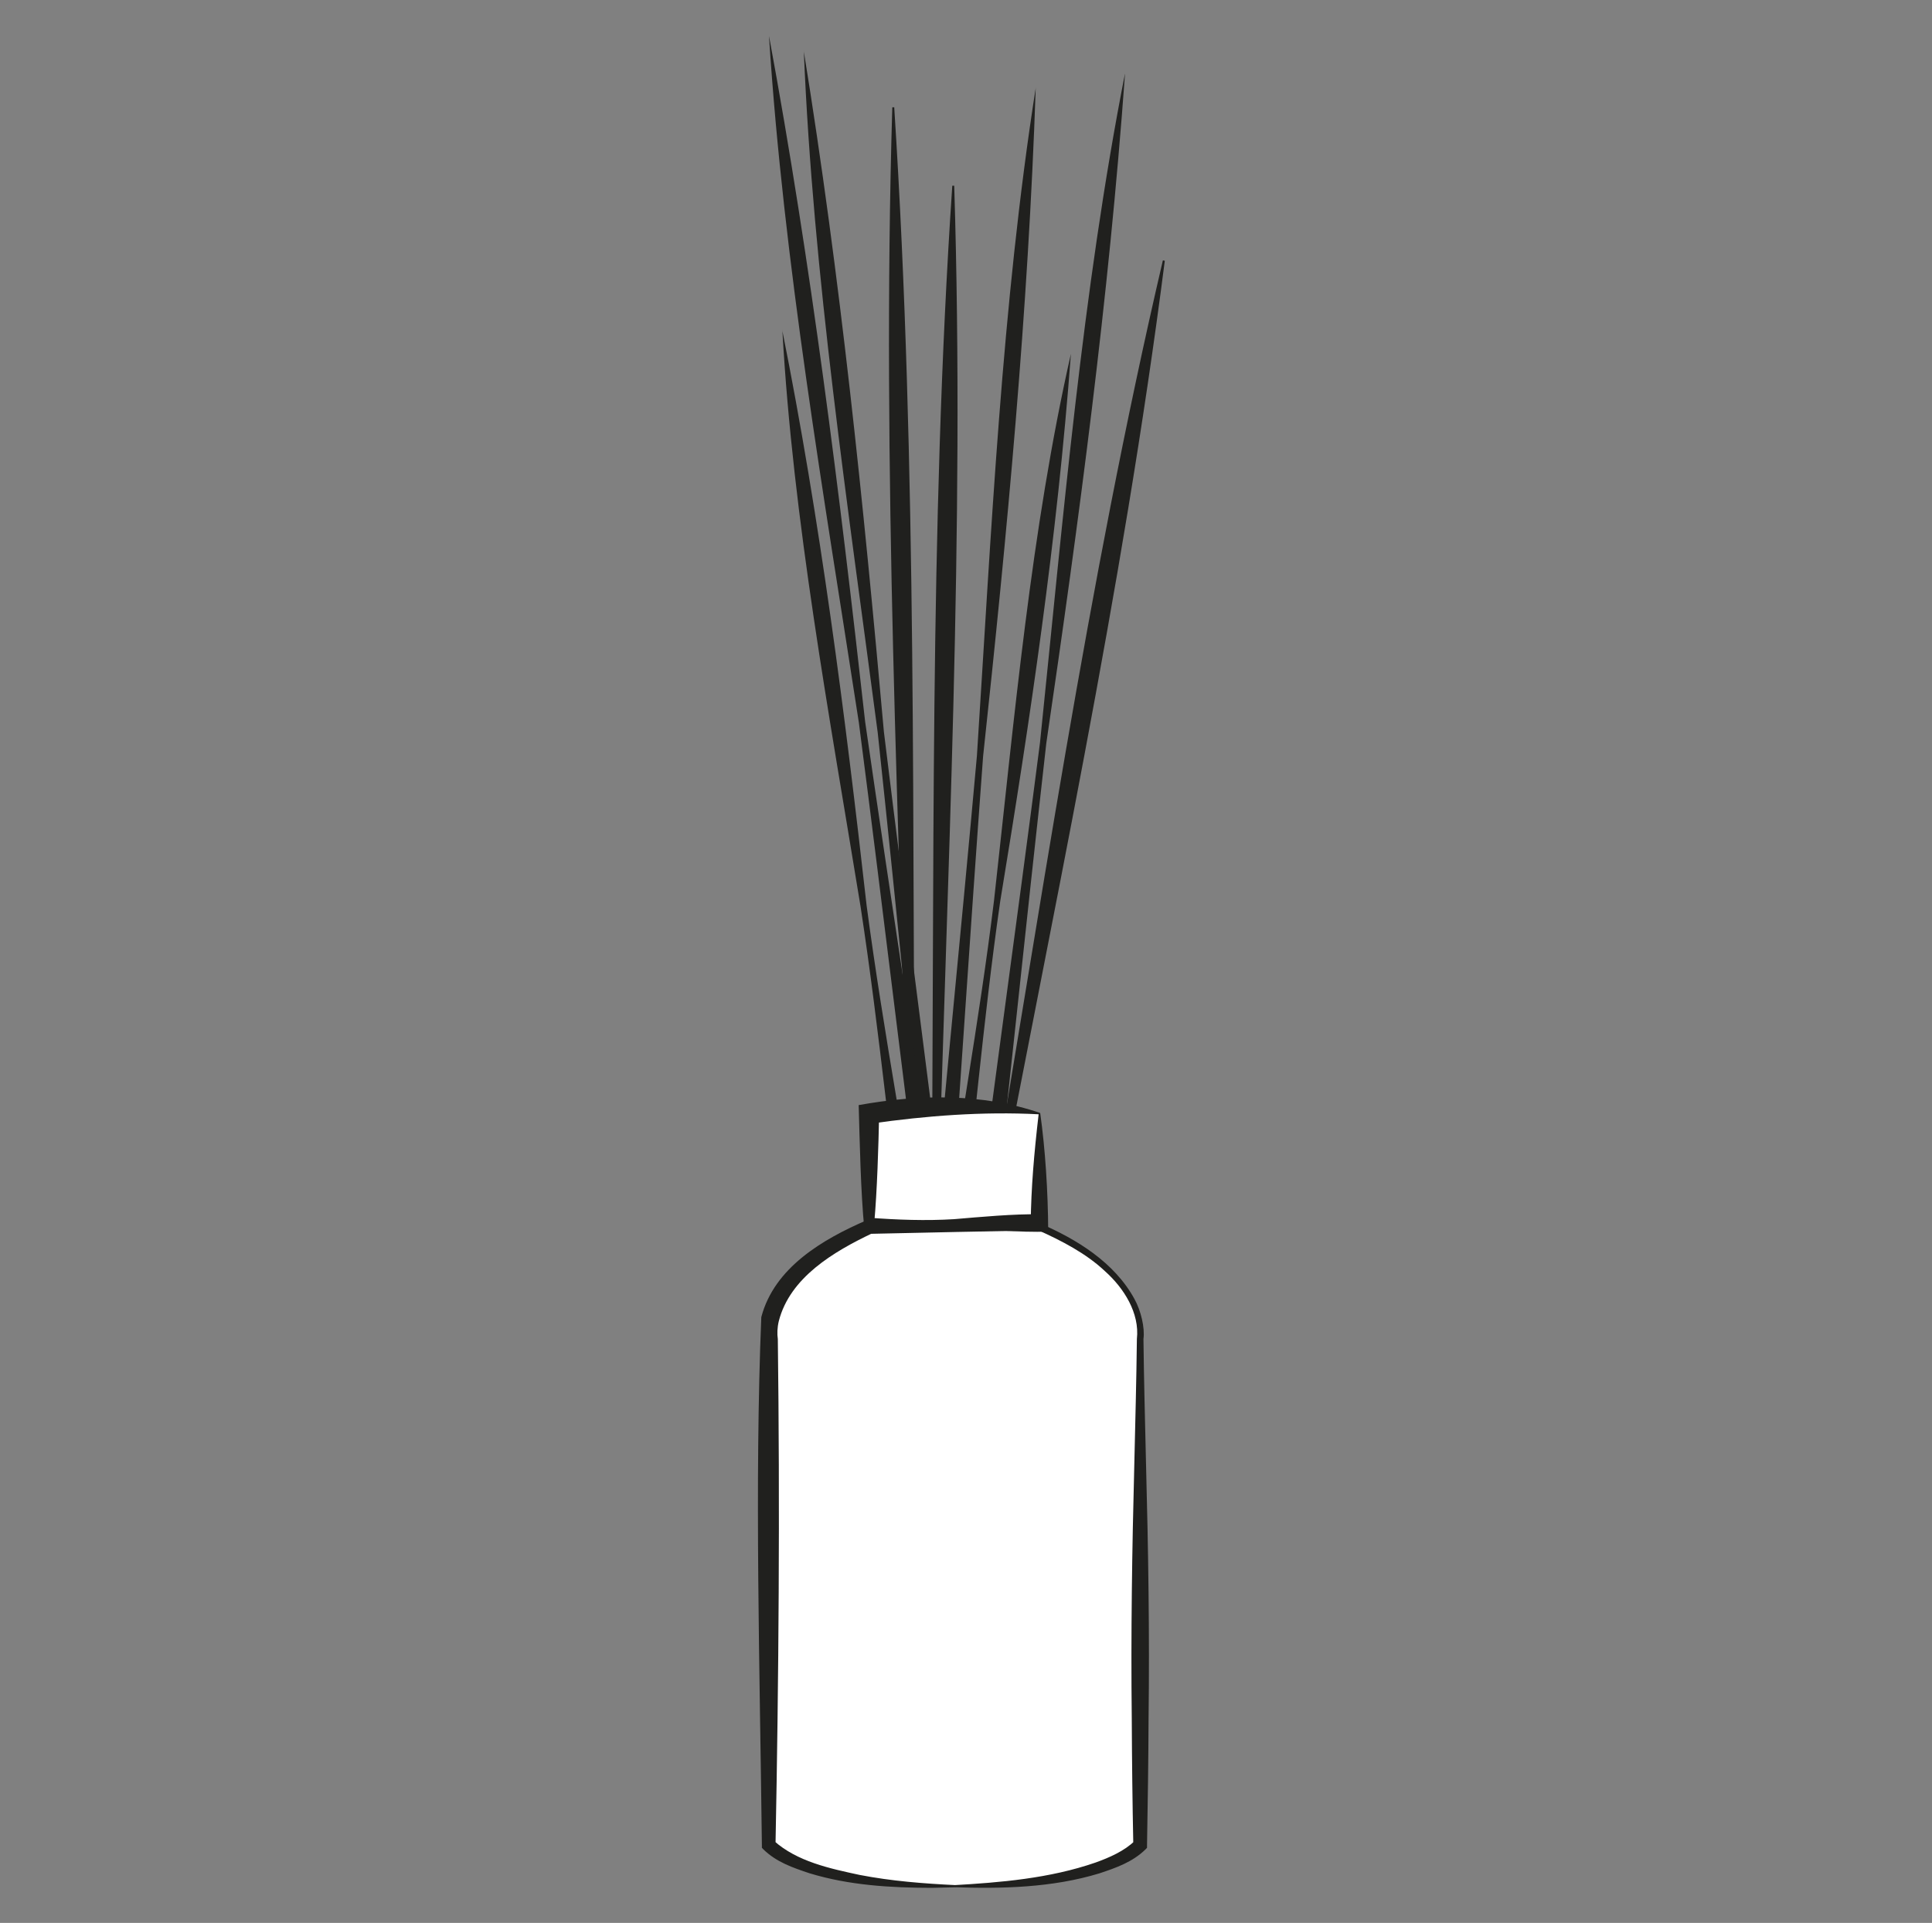 <?xml version="1.0" encoding="UTF-8"?> <svg xmlns="http://www.w3.org/2000/svg" id="GRAFICA" viewBox="0 0 200 199.11"><rect x="0" y="0" width="200" height="199.11" fill="#808080" stroke="none"/><defs><style>.cls-1{fill:#fff;}.cls-2{fill:#20201e;}</style></defs><path class="cls-2" d="M95.48,191.19c-.73-21.52-.04-43,.94-64.49,.36-35.83-.25-71.68,2.16-107.47,0,0,.2,0,.2,0,1.12,35.85-.78,71.66-1.71,107.48,.01,21.37,.48,43.53-1.59,64.48h0Z"></path><path class="cls-2" d="M90.96,190.29c2.58-20.62,6.55-40.98,10.81-61.29,5.85-34.08,10.74-68.33,18.61-102.04,0,0,.2,.04,.2,.04-4.39,34.34-11.75,68.14-18.17,102.12-3.26,20.35-6.2,41.57-11.45,61.17h0Z"></path><path class="cls-2" d="M80.98,34.2c3.94,19.7,6.48,39.6,8.73,59.55,1.76,13.26,4.31,26.41,6.29,39.63,3.12,19.83,5.75,39.71,7.68,59.7,0,0-.2,.03-.2,.03-3.75-19.73-6.78-39.56-9.34-59.46-1.81-13.25-3.04-26.59-5.06-39.81-3.21-19.67-7-40.06-8.09-59.64h0Z"></path><path class="cls-2" d="M79.62,3.79c4.35,23.51,7.29,47.21,9.94,70.95,5.69,39.4,12.33,78.66,15.97,118.34,0,0-.2,.03-.2,.03-7.15-39.19-11.31-78.8-16.42-118.28-3.61-23.47-7.8-47.67-9.3-71.04h0Z"></path><path class="cls-2" d="M83.2,5.26c3.8,23.39,6.19,46.93,8.3,70.51,4.78,39.16,10.51,78.2,13.24,117.59,0,0-.2,.02-.2,.02-6.24-38.98-9.48-78.31-13.68-117.53-3.07-23.33-6.7-47.4-7.65-70.58h0Z"></path><path class="cls-2" d="M107.22,9.04c-.78,23.18-2.97,46.24-5.45,69.28-2.86,38.51-4.77,77.09-9.68,115.42,0,0-.2-.02-.2-.02,1.39-38.62,5.79-77,9.24-115.46,1.49-22.98,2.57-46.8,6.1-69.23h0Z"></path><path class="cls-2" d="M116.46,7.66c-1.68,23.23-4.77,46.29-8.15,69.32-4.36,38.54-7.77,77.18-14.18,115.46,0,0-.2-.02-.2-.02,2.9-38.71,8.79-77.05,13.73-115.52,2.38-23.01,4.39-46.86,8.79-69.24h0Z"></path><path class="cls-2" d="M110.86,36.64c-1.41,19.04-4.22,37.88-7.32,56.7-1.81,12.58-2.82,25.26-4.42,37.86-2.24,18.93-4.95,37.79-8.37,56.56,0,0-.2-.03-.2-.03,1.6-19.01,3.92-37.92,6.71-56.78,1.76-12.58,4.1-25.08,5.64-37.7,2.1-18.81,3.84-38.46,7.96-56.61h0Z"></path><path class="cls-2" d="M95.48,191.2c-1.51-22.49-1.59-45.01-1.39-67.53-.94-37.52-2.84-75.02-1.72-112.56,0,0,.2,0,.2,0,2.42,37.49,1.81,75.03,2.17,112.56,.78,22.37,2.05,45.52,.74,67.54h0Z"></path><g><path class="cls-1" d="M98.6,195.31c15.98,0,19.41-4.26,19.41-4.26v-52.4s1.3-6.55-10.44-11.63h-8.81s.04,0,.04,0h-8.81c-11.74,5.08-10.44,11.63-10.44,11.63v52.4s3.43,4.26,19.41,4.26h-.37Z"></path><path class="cls-2" d="M98.6,195.21c4.99-.28,10.07-.71,14.81-2.35,1.42-.51,3-1.2,4.06-2.25,0,0-.15,.44-.15,.44-.09-4.37-.14-8.73-.16-13.1-.1-8.74,.03-17.47,.26-26.2,.1-4.37,.22-8.73,.27-13.1,.3-2.69-1.35-5.28-3.3-7.02-1.96-1.85-4.5-3.16-6.95-4.26,0,0,.15,.03,.15,.03,0,0-8.81,.17-8.81,.17v-1.09h.04s0,1.09,0,1.09c0,0-8.81,.19-8.81,.19l.29-.06c-3.97,1.89-8.52,4.56-9.68,9.1-.16,.67-.18,1.32-.1,1.85,.22,17.21,.1,35.15-.24,52.4,0,0-.16-.44-.16-.44,2.38,2.14,5.78,2.87,8.86,3.53,3.3,.64,6.65,.9,10,1.06,0,0,0,.23,0,.23,0,0-.37-.02-.37-.02v-.2h0Zm0,0s.37-.02,.37-.02c0,0,0,.23,0,.23,0,0-2.53,.06-2.53,.06-4.25-.01-8.54-.26-12.64-1.51-1.73-.58-3.42-1.15-4.78-2.48,0,0-.15-.16-.15-.16,0,0,0-.28,0-.28-.21-17.89-.77-37.53-.06-54.67,1.35-5.14,6.36-8.06,10.91-10.03,0,0,.14-.06,.14-.06,0,0,.15,0,.15,0l8.81,.19s0,1.09,0,1.09h-.04v-1.09l8.81,.17c3.85,1.65,7.78,4.06,9.85,7.86,.67,1.2,1.09,2.99,.93,4.14,.05,4.37,.17,8.73,.27,13.1,.23,8.73,.37,17.47,.26,26.2-.02,4.37-.08,8.73-.16,13.1,0,0,0,.28,0,.28l-.15,.16c-1.36,1.33-3.05,1.91-4.78,2.49-4.9,1.49-10.11,1.61-15.18,1.43,0,0,0-.2,0-.2h0Z"></path></g><g><path class="cls-1" d="M107.6,115.31v11.33h-17.64v-11.33s9.61-1.71,17.64,0Z"></path><path class="cls-2" d="M107.68,115.25c.52,3.67,.81,8.11,.83,12.28-2.92,.11-6.78-.25-9.72-.49-3.11-.2-6.22-.04-9.32,.18-.37-3.86-.47-8.88-.58-12.79,6.2-1.12,12.79-1.25,18.8,.82h0Zm-.16,.13c-5.79-.3-11.66,.15-17.38,.97,0,0,.87-1.04,.87-1.04-.07,3.35-.21,8.04-.51,11.33,0,0-.55-.55-.55-.55,2.94,.22,5.88,.33,8.82,.15,2.59-.22,6.26-.56,8.82-.5,0,0-.89,.89-.89,.89,.04-3.6,.34-7.14,.82-11.27h0Z"></path></g></svg> 